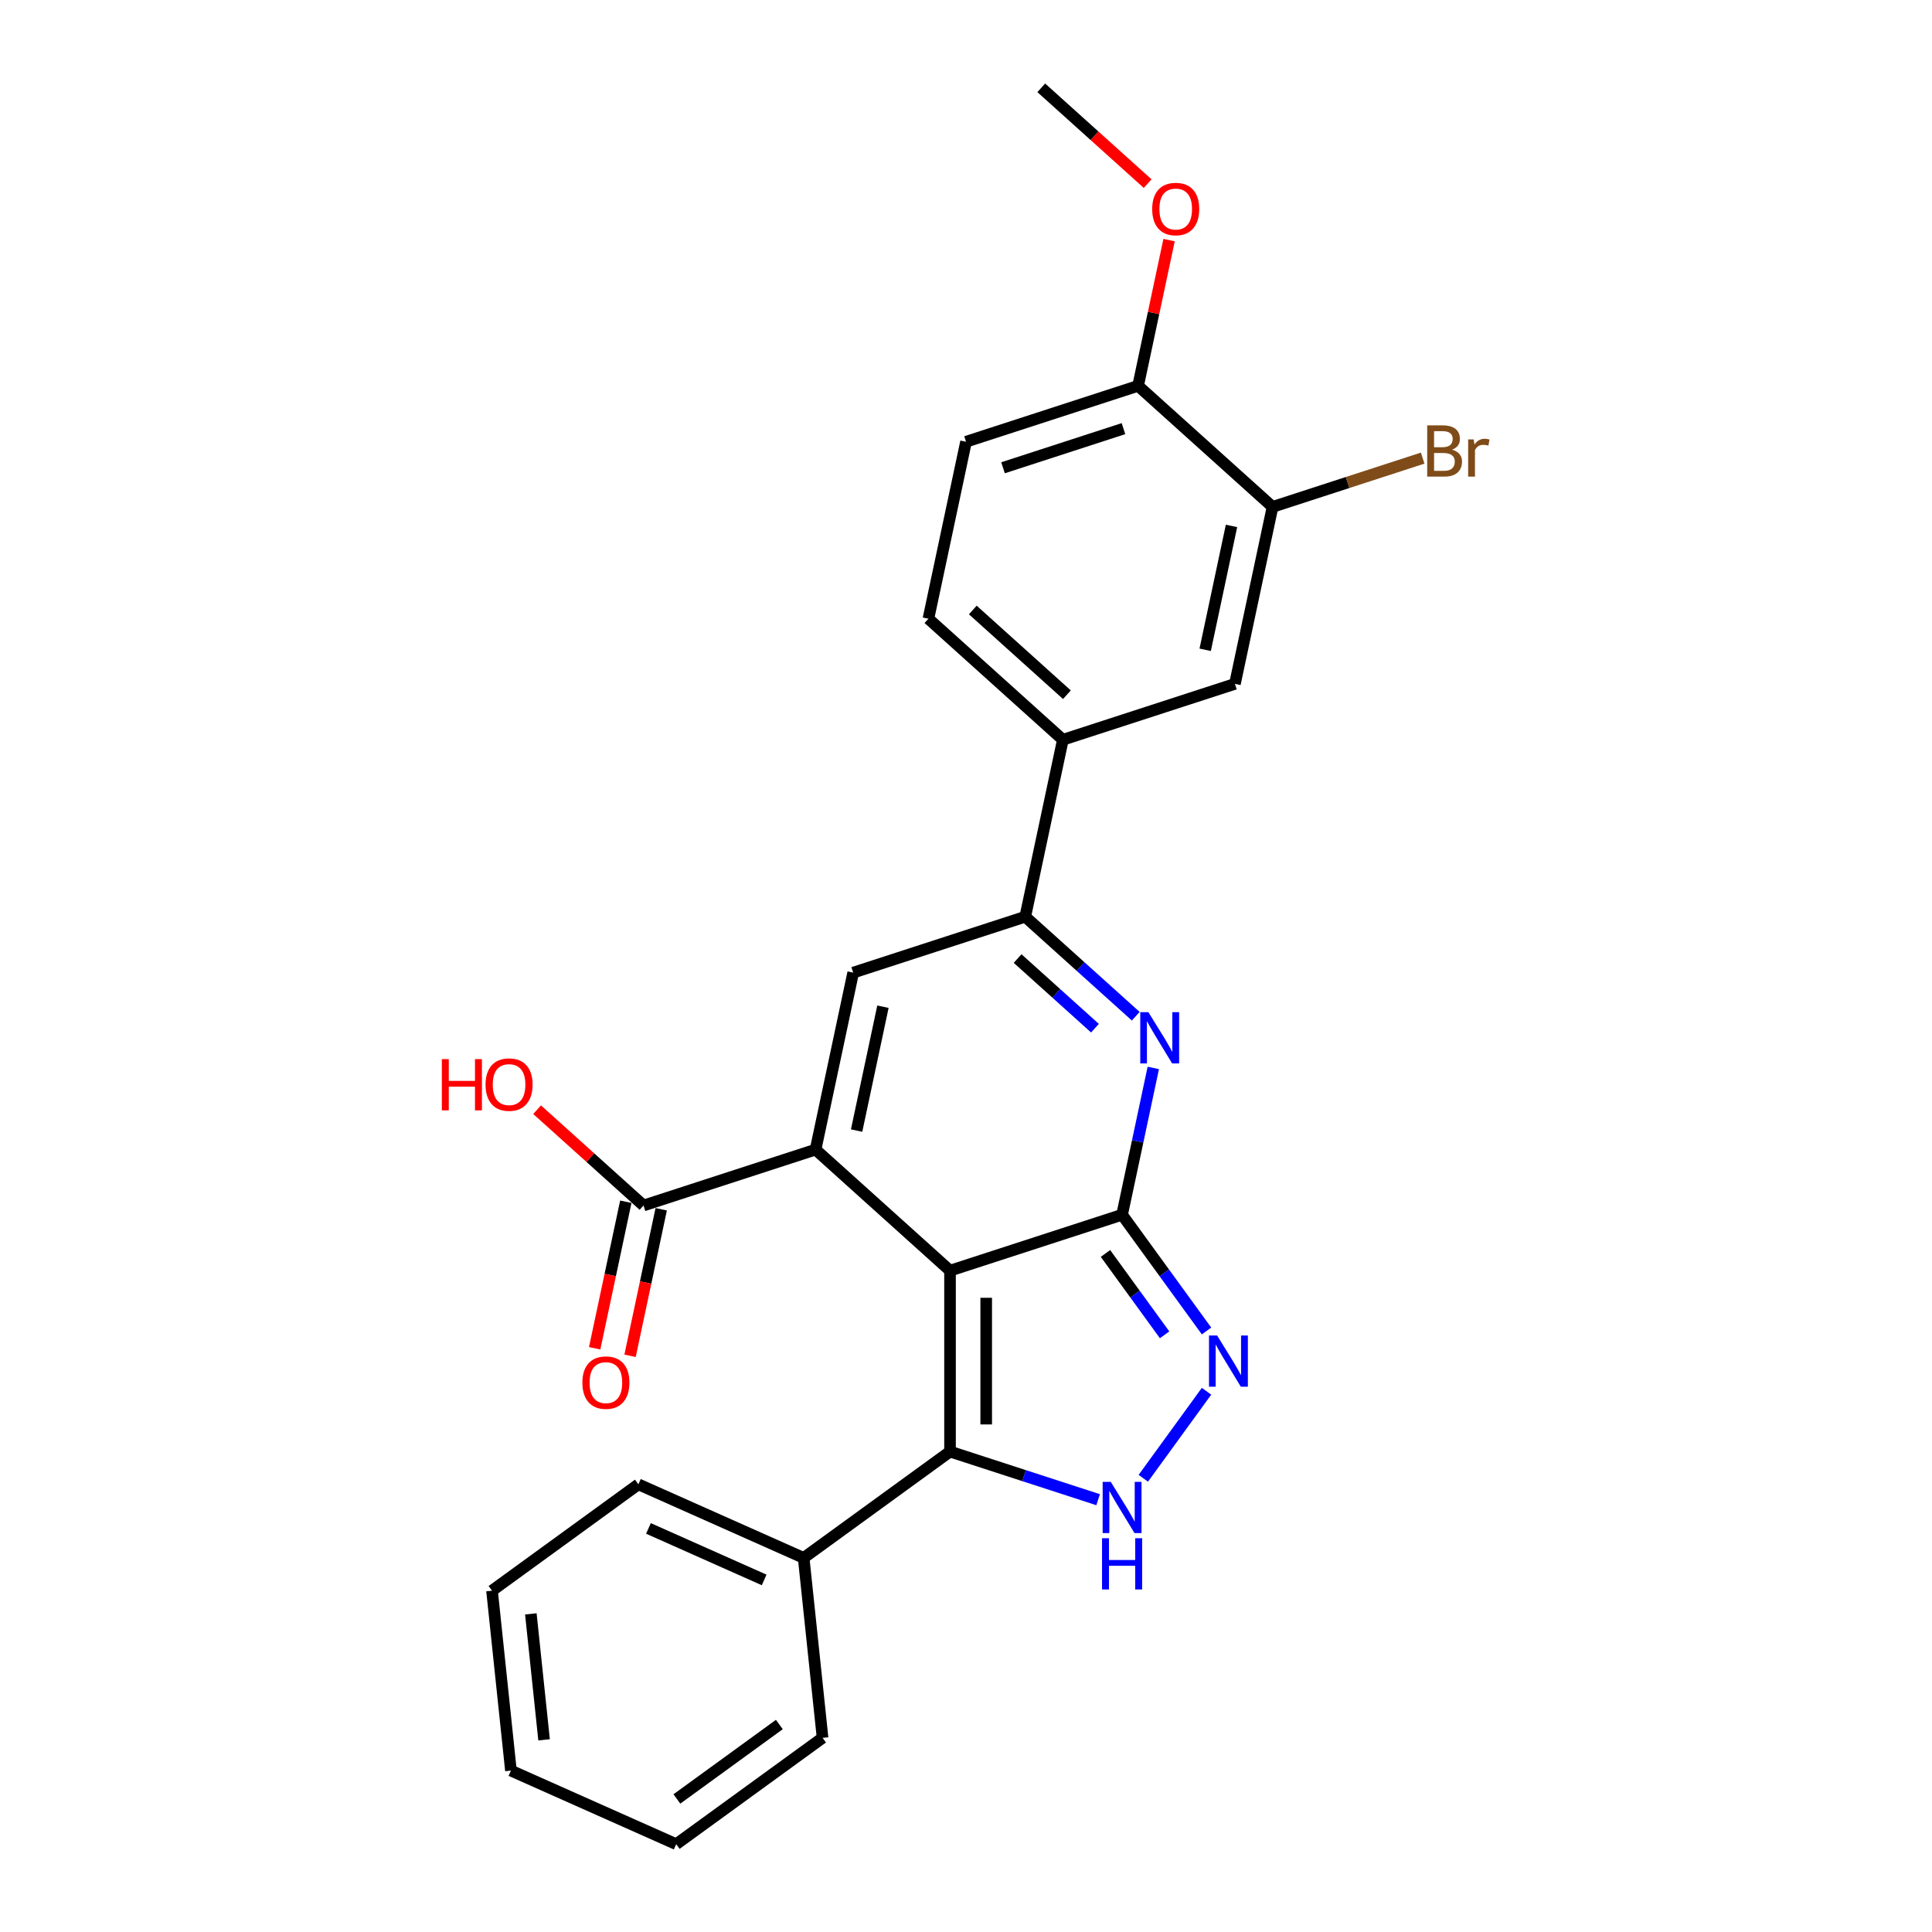 <?xml version='1.0' encoding='iso-8859-1'?>
<svg version='1.1' baseProfile='full'
              xmlns='http://www.w3.org/2000/svg'
                      xmlns:rdkit='http://www.rdkit.org/xml'
                      xmlns:xlink='http://www.w3.org/1999/xlink'
                  xml:space='preserve'
width='1000px' height='1000px' viewBox='0 0 1000 1000'>
<!-- END OF HEADER -->
<rect style='opacity:1.0;fill:#FFFFFF;stroke:none' width='1000' height='1000' x='0' y='0'> </rect>
<path class='bond-0' d='M 491.731,657.69 L 580.79,628.753' style='fill:none;fill-rule:evenodd;stroke:#000000;stroke-width:6px;stroke-linecap:butt;stroke-linejoin:miter;stroke-opacity:1' />
<path class='bond-1' d='M 491.731,657.69 L 422.141,595.031' style='fill:none;fill-rule:evenodd;stroke:#000000;stroke-width:6px;stroke-linecap:butt;stroke-linejoin:miter;stroke-opacity:1' />
<path class='bond-3' d='M 491.731,657.69 L 491.731,751.333' style='fill:none;fill-rule:evenodd;stroke:#000000;stroke-width:6px;stroke-linecap:butt;stroke-linejoin:miter;stroke-opacity:1' />
<path class='bond-3' d='M 510.459,671.737 L 510.459,737.286' style='fill:none;fill-rule:evenodd;stroke:#000000;stroke-width:6px;stroke-linecap:butt;stroke-linejoin:miter;stroke-opacity:1' />
<path class='bond-2' d='M 580.79,628.753 L 588.867,590.756' style='fill:none;fill-rule:evenodd;stroke:#000000;stroke-width:6px;stroke-linecap:butt;stroke-linejoin:miter;stroke-opacity:1' />
<path class='bond-2' d='M 588.867,590.756 L 596.943,552.758' style='fill:none;fill-rule:evenodd;stroke:#0000FF;stroke-width:6px;stroke-linecap:butt;stroke-linejoin:miter;stroke-opacity:1' />
<path class='bond-4' d='M 580.79,628.753 L 602.643,658.832' style='fill:none;fill-rule:evenodd;stroke:#000000;stroke-width:6px;stroke-linecap:butt;stroke-linejoin:miter;stroke-opacity:1' />
<path class='bond-4' d='M 602.643,658.832 L 624.497,688.911' style='fill:none;fill-rule:evenodd;stroke:#0000FF;stroke-width:6px;stroke-linecap:butt;stroke-linejoin:miter;stroke-opacity:1' />
<path class='bond-4' d='M 572.194,648.785 L 587.492,669.84' style='fill:none;fill-rule:evenodd;stroke:#000000;stroke-width:6px;stroke-linecap:butt;stroke-linejoin:miter;stroke-opacity:1' />
<path class='bond-4' d='M 587.492,669.84 L 602.789,690.895' style='fill:none;fill-rule:evenodd;stroke:#0000FF;stroke-width:6px;stroke-linecap:butt;stroke-linejoin:miter;stroke-opacity:1' />
<path class='bond-6' d='M 422.141,595.031 L 441.61,503.435' style='fill:none;fill-rule:evenodd;stroke:#000000;stroke-width:6px;stroke-linecap:butt;stroke-linejoin:miter;stroke-opacity:1' />
<path class='bond-6' d='M 443.38,585.186 L 457.009,521.068' style='fill:none;fill-rule:evenodd;stroke:#000000;stroke-width:6px;stroke-linecap:butt;stroke-linejoin:miter;stroke-opacity:1' />
<path class='bond-8' d='M 422.141,595.031 L 333.082,623.968' style='fill:none;fill-rule:evenodd;stroke:#000000;stroke-width:6px;stroke-linecap:butt;stroke-linejoin:miter;stroke-opacity:1' />
<path class='bond-27' d='M 587.861,525.994 L 559.265,500.246' style='fill:none;fill-rule:evenodd;stroke:#0000FF;stroke-width:6px;stroke-linecap:butt;stroke-linejoin:miter;stroke-opacity:1' />
<path class='bond-27' d='M 559.265,500.246 L 530.669,474.498' style='fill:none;fill-rule:evenodd;stroke:#000000;stroke-width:6px;stroke-linecap:butt;stroke-linejoin:miter;stroke-opacity:1' />
<path class='bond-27' d='M 566.75,532.187 L 546.733,514.164' style='fill:none;fill-rule:evenodd;stroke:#0000FF;stroke-width:6px;stroke-linecap:butt;stroke-linejoin:miter;stroke-opacity:1' />
<path class='bond-27' d='M 546.733,514.164 L 526.716,496.14' style='fill:none;fill-rule:evenodd;stroke:#000000;stroke-width:6px;stroke-linecap:butt;stroke-linejoin:miter;stroke-opacity:1' />
<path class='bond-5' d='M 491.731,751.333 L 530.061,763.787' style='fill:none;fill-rule:evenodd;stroke:#000000;stroke-width:6px;stroke-linecap:butt;stroke-linejoin:miter;stroke-opacity:1' />
<path class='bond-5' d='M 530.061,763.787 L 568.392,776.241' style='fill:none;fill-rule:evenodd;stroke:#0000FF;stroke-width:6px;stroke-linecap:butt;stroke-linejoin:miter;stroke-opacity:1' />
<path class='bond-12' d='M 491.731,751.333 L 415.972,806.374' style='fill:none;fill-rule:evenodd;stroke:#000000;stroke-width:6px;stroke-linecap:butt;stroke-linejoin:miter;stroke-opacity:1' />
<path class='bond-26' d='M 624.497,720.112 L 591.774,765.151' style='fill:none;fill-rule:evenodd;stroke:#0000FF;stroke-width:6px;stroke-linecap:butt;stroke-linejoin:miter;stroke-opacity:1' />
<path class='bond-7' d='M 441.61,503.435 L 530.669,474.498' style='fill:none;fill-rule:evenodd;stroke:#000000;stroke-width:6px;stroke-linecap:butt;stroke-linejoin:miter;stroke-opacity:1' />
<path class='bond-9' d='M 530.669,474.498 L 550.139,382.902' style='fill:none;fill-rule:evenodd;stroke:#000000;stroke-width:6px;stroke-linecap:butt;stroke-linejoin:miter;stroke-opacity:1' />
<path class='bond-14' d='M 323.922,622.021 L 315.861,659.944' style='fill:none;fill-rule:evenodd;stroke:#000000;stroke-width:6px;stroke-linecap:butt;stroke-linejoin:miter;stroke-opacity:1' />
<path class='bond-14' d='M 315.861,659.944 L 307.8,697.867' style='fill:none;fill-rule:evenodd;stroke:#FF0000;stroke-width:6px;stroke-linecap:butt;stroke-linejoin:miter;stroke-opacity:1' />
<path class='bond-14' d='M 342.241,625.915 L 334.18,663.838' style='fill:none;fill-rule:evenodd;stroke:#000000;stroke-width:6px;stroke-linecap:butt;stroke-linejoin:miter;stroke-opacity:1' />
<path class='bond-14' d='M 334.18,663.838 L 326.12,701.761' style='fill:none;fill-rule:evenodd;stroke:#FF0000;stroke-width:6px;stroke-linecap:butt;stroke-linejoin:miter;stroke-opacity:1' />
<path class='bond-18' d='M 333.082,623.968 L 305.544,599.173' style='fill:none;fill-rule:evenodd;stroke:#000000;stroke-width:6px;stroke-linecap:butt;stroke-linejoin:miter;stroke-opacity:1' />
<path class='bond-18' d='M 305.544,599.173 L 278.006,574.378' style='fill:none;fill-rule:evenodd;stroke:#FF0000;stroke-width:6px;stroke-linecap:butt;stroke-linejoin:miter;stroke-opacity:1' />
<path class='bond-11' d='M 550.139,382.902 L 639.198,353.965' style='fill:none;fill-rule:evenodd;stroke:#000000;stroke-width:6px;stroke-linecap:butt;stroke-linejoin:miter;stroke-opacity:1' />
<path class='bond-15' d='M 550.139,382.902 L 480.549,320.243' style='fill:none;fill-rule:evenodd;stroke:#000000;stroke-width:6px;stroke-linecap:butt;stroke-linejoin:miter;stroke-opacity:1' />
<path class='bond-15' d='M 552.232,359.585 L 503.519,315.724' style='fill:none;fill-rule:evenodd;stroke:#000000;stroke-width:6px;stroke-linecap:butt;stroke-linejoin:miter;stroke-opacity:1' />
<path class='bond-10' d='M 658.667,262.369 L 639.198,353.965' style='fill:none;fill-rule:evenodd;stroke:#000000;stroke-width:6px;stroke-linecap:butt;stroke-linejoin:miter;stroke-opacity:1' />
<path class='bond-10' d='M 637.428,272.214 L 623.799,336.332' style='fill:none;fill-rule:evenodd;stroke:#000000;stroke-width:6px;stroke-linecap:butt;stroke-linejoin:miter;stroke-opacity:1' />
<path class='bond-17' d='M 658.667,262.369 L 697.522,249.744' style='fill:none;fill-rule:evenodd;stroke:#000000;stroke-width:6px;stroke-linecap:butt;stroke-linejoin:miter;stroke-opacity:1' />
<path class='bond-17' d='M 697.522,249.744 L 736.377,237.119' style='fill:none;fill-rule:evenodd;stroke:#7F4C19;stroke-width:6px;stroke-linecap:butt;stroke-linejoin:miter;stroke-opacity:1' />
<path class='bond-29' d='M 658.667,262.369 L 589.077,199.71' style='fill:none;fill-rule:evenodd;stroke:#000000;stroke-width:6px;stroke-linecap:butt;stroke-linejoin:miter;stroke-opacity:1' />
<path class='bond-20' d='M 415.972,806.374 L 330.426,768.287' style='fill:none;fill-rule:evenodd;stroke:#000000;stroke-width:6px;stroke-linecap:butt;stroke-linejoin:miter;stroke-opacity:1' />
<path class='bond-20' d='M 395.523,817.771 L 335.64,791.109' style='fill:none;fill-rule:evenodd;stroke:#000000;stroke-width:6px;stroke-linecap:butt;stroke-linejoin:miter;stroke-opacity:1' />
<path class='bond-21' d='M 415.972,806.374 L 425.761,899.504' style='fill:none;fill-rule:evenodd;stroke:#000000;stroke-width:6px;stroke-linecap:butt;stroke-linejoin:miter;stroke-opacity:1' />
<path class='bond-13' d='M 589.077,199.71 L 500.018,228.647' style='fill:none;fill-rule:evenodd;stroke:#000000;stroke-width:6px;stroke-linecap:butt;stroke-linejoin:miter;stroke-opacity:1' />
<path class='bond-13' d='M 581.506,221.862 L 519.164,242.118' style='fill:none;fill-rule:evenodd;stroke:#000000;stroke-width:6px;stroke-linecap:butt;stroke-linejoin:miter;stroke-opacity:1' />
<path class='bond-19' d='M 589.077,199.71 L 597.094,161.993' style='fill:none;fill-rule:evenodd;stroke:#000000;stroke-width:6px;stroke-linecap:butt;stroke-linejoin:miter;stroke-opacity:1' />
<path class='bond-19' d='M 597.094,161.993 L 605.111,124.276' style='fill:none;fill-rule:evenodd;stroke:#FF0000;stroke-width:6px;stroke-linecap:butt;stroke-linejoin:miter;stroke-opacity:1' />
<path class='bond-16' d='M 480.549,320.243 L 500.018,228.647' style='fill:none;fill-rule:evenodd;stroke:#000000;stroke-width:6px;stroke-linecap:butt;stroke-linejoin:miter;stroke-opacity:1' />
<path class='bond-22' d='M 594.032,95.045 L 566.495,70.25' style='fill:none;fill-rule:evenodd;stroke:#FF0000;stroke-width:6px;stroke-linecap:butt;stroke-linejoin:miter;stroke-opacity:1' />
<path class='bond-22' d='M 566.495,70.25 L 538.957,45.455' style='fill:none;fill-rule:evenodd;stroke:#000000;stroke-width:6px;stroke-linecap:butt;stroke-linejoin:miter;stroke-opacity:1' />
<path class='bond-24' d='M 330.426,768.287 L 254.667,823.328' style='fill:none;fill-rule:evenodd;stroke:#000000;stroke-width:6px;stroke-linecap:butt;stroke-linejoin:miter;stroke-opacity:1' />
<path class='bond-23' d='M 425.761,899.504 L 350.002,954.545' style='fill:none;fill-rule:evenodd;stroke:#000000;stroke-width:6px;stroke-linecap:butt;stroke-linejoin:miter;stroke-opacity:1' />
<path class='bond-23' d='M 403.389,892.608 L 350.358,931.138' style='fill:none;fill-rule:evenodd;stroke:#000000;stroke-width:6px;stroke-linecap:butt;stroke-linejoin:miter;stroke-opacity:1' />
<path class='bond-25' d='M 350.002,954.545 L 264.456,916.458' style='fill:none;fill-rule:evenodd;stroke:#000000;stroke-width:6px;stroke-linecap:butt;stroke-linejoin:miter;stroke-opacity:1' />
<path class='bond-28' d='M 254.667,823.328 L 264.456,916.458' style='fill:none;fill-rule:evenodd;stroke:#000000;stroke-width:6px;stroke-linecap:butt;stroke-linejoin:miter;stroke-opacity:1' />
<path class='bond-28' d='M 274.762,835.34 L 281.613,900.531' style='fill:none;fill-rule:evenodd;stroke:#000000;stroke-width:6px;stroke-linecap:butt;stroke-linejoin:miter;stroke-opacity:1' />
<path  class='atom-3' d='M 594.397 523.897
L 603.087 537.944
Q 603.949 539.33, 605.335 541.839
Q 606.721 544.349, 606.795 544.499
L 606.795 523.897
L 610.316 523.897
L 610.316 550.417
L 606.683 550.417
L 597.356 535.059
Q 596.27 533.262, 595.109 531.201
Q 593.985 529.141, 593.648 528.505
L 593.648 550.417
L 590.202 550.417
L 590.202 523.897
L 594.397 523.897
' fill='#0000FF'/>
<path  class='atom-5' d='M 629.97 691.252
L 638.66 705.298
Q 639.521 706.684, 640.907 709.194
Q 642.293 711.703, 642.368 711.853
L 642.368 691.252
L 645.889 691.252
L 645.889 717.771
L 642.255 717.771
L 632.929 702.414
Q 631.842 700.616, 630.681 698.556
Q 629.557 696.496, 629.22 695.859
L 629.22 717.771
L 625.774 717.771
L 625.774 691.252
L 629.97 691.252
' fill='#0000FF'/>
<path  class='atom-6' d='M 574.928 767.01
L 583.618 781.056
Q 584.479 782.442, 585.865 784.952
Q 587.251 787.462, 587.326 787.611
L 587.326 767.01
L 590.847 767.01
L 590.847 793.53
L 587.214 793.53
L 577.887 778.172
Q 576.801 776.374, 575.64 774.314
Q 574.516 772.254, 574.179 771.617
L 574.179 793.53
L 570.733 793.53
L 570.733 767.01
L 574.928 767.01
' fill='#0000FF'/>
<path  class='atom-6' d='M 570.414 796.182
L 574.01 796.182
L 574.01 807.456
L 587.57 807.456
L 587.57 796.182
L 591.165 796.182
L 591.165 822.701
L 587.57 822.701
L 587.57 810.453
L 574.01 810.453
L 574.01 822.701
L 570.414 822.701
L 570.414 796.182
' fill='#0000FF'/>
<path  class='atom-15' d='M 301.439 715.639
Q 301.439 709.272, 304.585 705.713
Q 307.731 702.155, 313.612 702.155
Q 319.493 702.155, 322.639 705.713
Q 325.786 709.272, 325.786 715.639
Q 325.786 722.082, 322.602 725.753
Q 319.418 729.386, 313.612 729.386
Q 307.769 729.386, 304.585 725.753
Q 301.439 722.119, 301.439 715.639
M 313.612 726.39
Q 317.658 726.39, 319.83 723.693
Q 322.04 720.958, 322.04 715.639
Q 322.04 710.433, 319.83 707.811
Q 317.658 705.151, 313.612 705.151
Q 309.567 705.151, 307.357 707.773
Q 305.184 710.395, 305.184 715.639
Q 305.184 720.996, 307.357 723.693
Q 309.567 726.39, 313.612 726.39
' fill='#FF0000'/>
<path  class='atom-18' d='M 751.603 232.757
Q 754.15 233.469, 755.424 235.042
Q 756.735 236.578, 756.735 238.863
Q 756.735 242.534, 754.375 244.631
Q 752.053 246.691, 747.633 246.691
L 738.718 246.691
L 738.718 220.172
L 746.547 220.172
Q 751.079 220.172, 753.364 222.007
Q 755.649 223.843, 755.649 227.214
Q 755.649 231.222, 751.603 232.757
M 742.277 223.168
L 742.277 231.484
L 746.547 231.484
Q 749.169 231.484, 750.517 230.435
Q 751.903 229.349, 751.903 227.214
Q 751.903 223.168, 746.547 223.168
L 742.277 223.168
M 747.633 243.695
Q 750.217 243.695, 751.603 242.459
Q 752.989 241.223, 752.989 238.863
Q 752.989 236.69, 751.454 235.604
Q 749.955 234.48, 747.071 234.48
L 742.277 234.48
L 742.277 243.695
L 747.633 243.695
' fill='#7F4C19'/>
<path  class='atom-18' d='M 762.766 227.438
L 763.178 230.098
Q 765.2 227.101, 768.496 227.101
Q 769.545 227.101, 770.969 227.476
L 770.407 230.622
Q 768.796 230.248, 767.897 230.248
Q 766.324 230.248, 765.275 230.885
Q 764.264 231.484, 763.44 232.945
L 763.44 246.691
L 759.919 246.691
L 759.919 227.438
L 762.766 227.438
' fill='#7F4C19'/>
<path  class='atom-19' d='M 228.694 548.199
L 232.29 548.199
L 232.29 559.474
L 245.849 559.474
L 245.849 548.199
L 249.445 548.199
L 249.445 574.719
L 245.849 574.719
L 245.849 562.471
L 232.29 562.471
L 232.29 574.719
L 228.694 574.719
L 228.694 548.199
' fill='#FF0000'/>
<path  class='atom-19' d='M 251.318 561.384
Q 251.318 555.017, 254.464 551.458
Q 257.611 547.9, 263.492 547.9
Q 269.372 547.9, 272.519 551.458
Q 275.665 555.017, 275.665 561.384
Q 275.665 567.827, 272.481 571.498
Q 269.297 575.131, 263.492 575.131
Q 257.648 575.131, 254.464 571.498
Q 251.318 567.864, 251.318 561.384
M 263.492 572.134
Q 267.537 572.134, 269.709 569.438
Q 271.919 566.703, 271.919 561.384
Q 271.919 556.178, 269.709 553.556
Q 267.537 550.896, 263.492 550.896
Q 259.446 550.896, 257.236 553.518
Q 255.064 556.14, 255.064 561.384
Q 255.064 566.741, 257.236 569.438
Q 259.446 572.134, 263.492 572.134
' fill='#FF0000'/>
<path  class='atom-20' d='M 596.373 108.188
Q 596.373 101.821, 599.52 98.262
Q 602.666 94.704, 608.547 94.704
Q 614.428 94.704, 617.574 98.262
Q 620.72 101.821, 620.72 108.188
Q 620.72 114.631, 617.536 118.302
Q 614.353 121.935, 608.547 121.935
Q 602.703 121.935, 599.52 118.302
Q 596.373 114.669, 596.373 108.188
M 608.547 118.939
Q 612.592 118.939, 614.765 116.242
Q 616.975 113.507, 616.975 108.188
Q 616.975 102.982, 614.765 100.36
Q 612.592 97.701, 608.547 97.701
Q 604.501 97.701, 602.291 100.323
Q 600.119 102.945, 600.119 108.188
Q 600.119 113.545, 602.291 116.242
Q 604.501 118.939, 608.547 118.939
' fill='#FF0000'/>
</svg>
